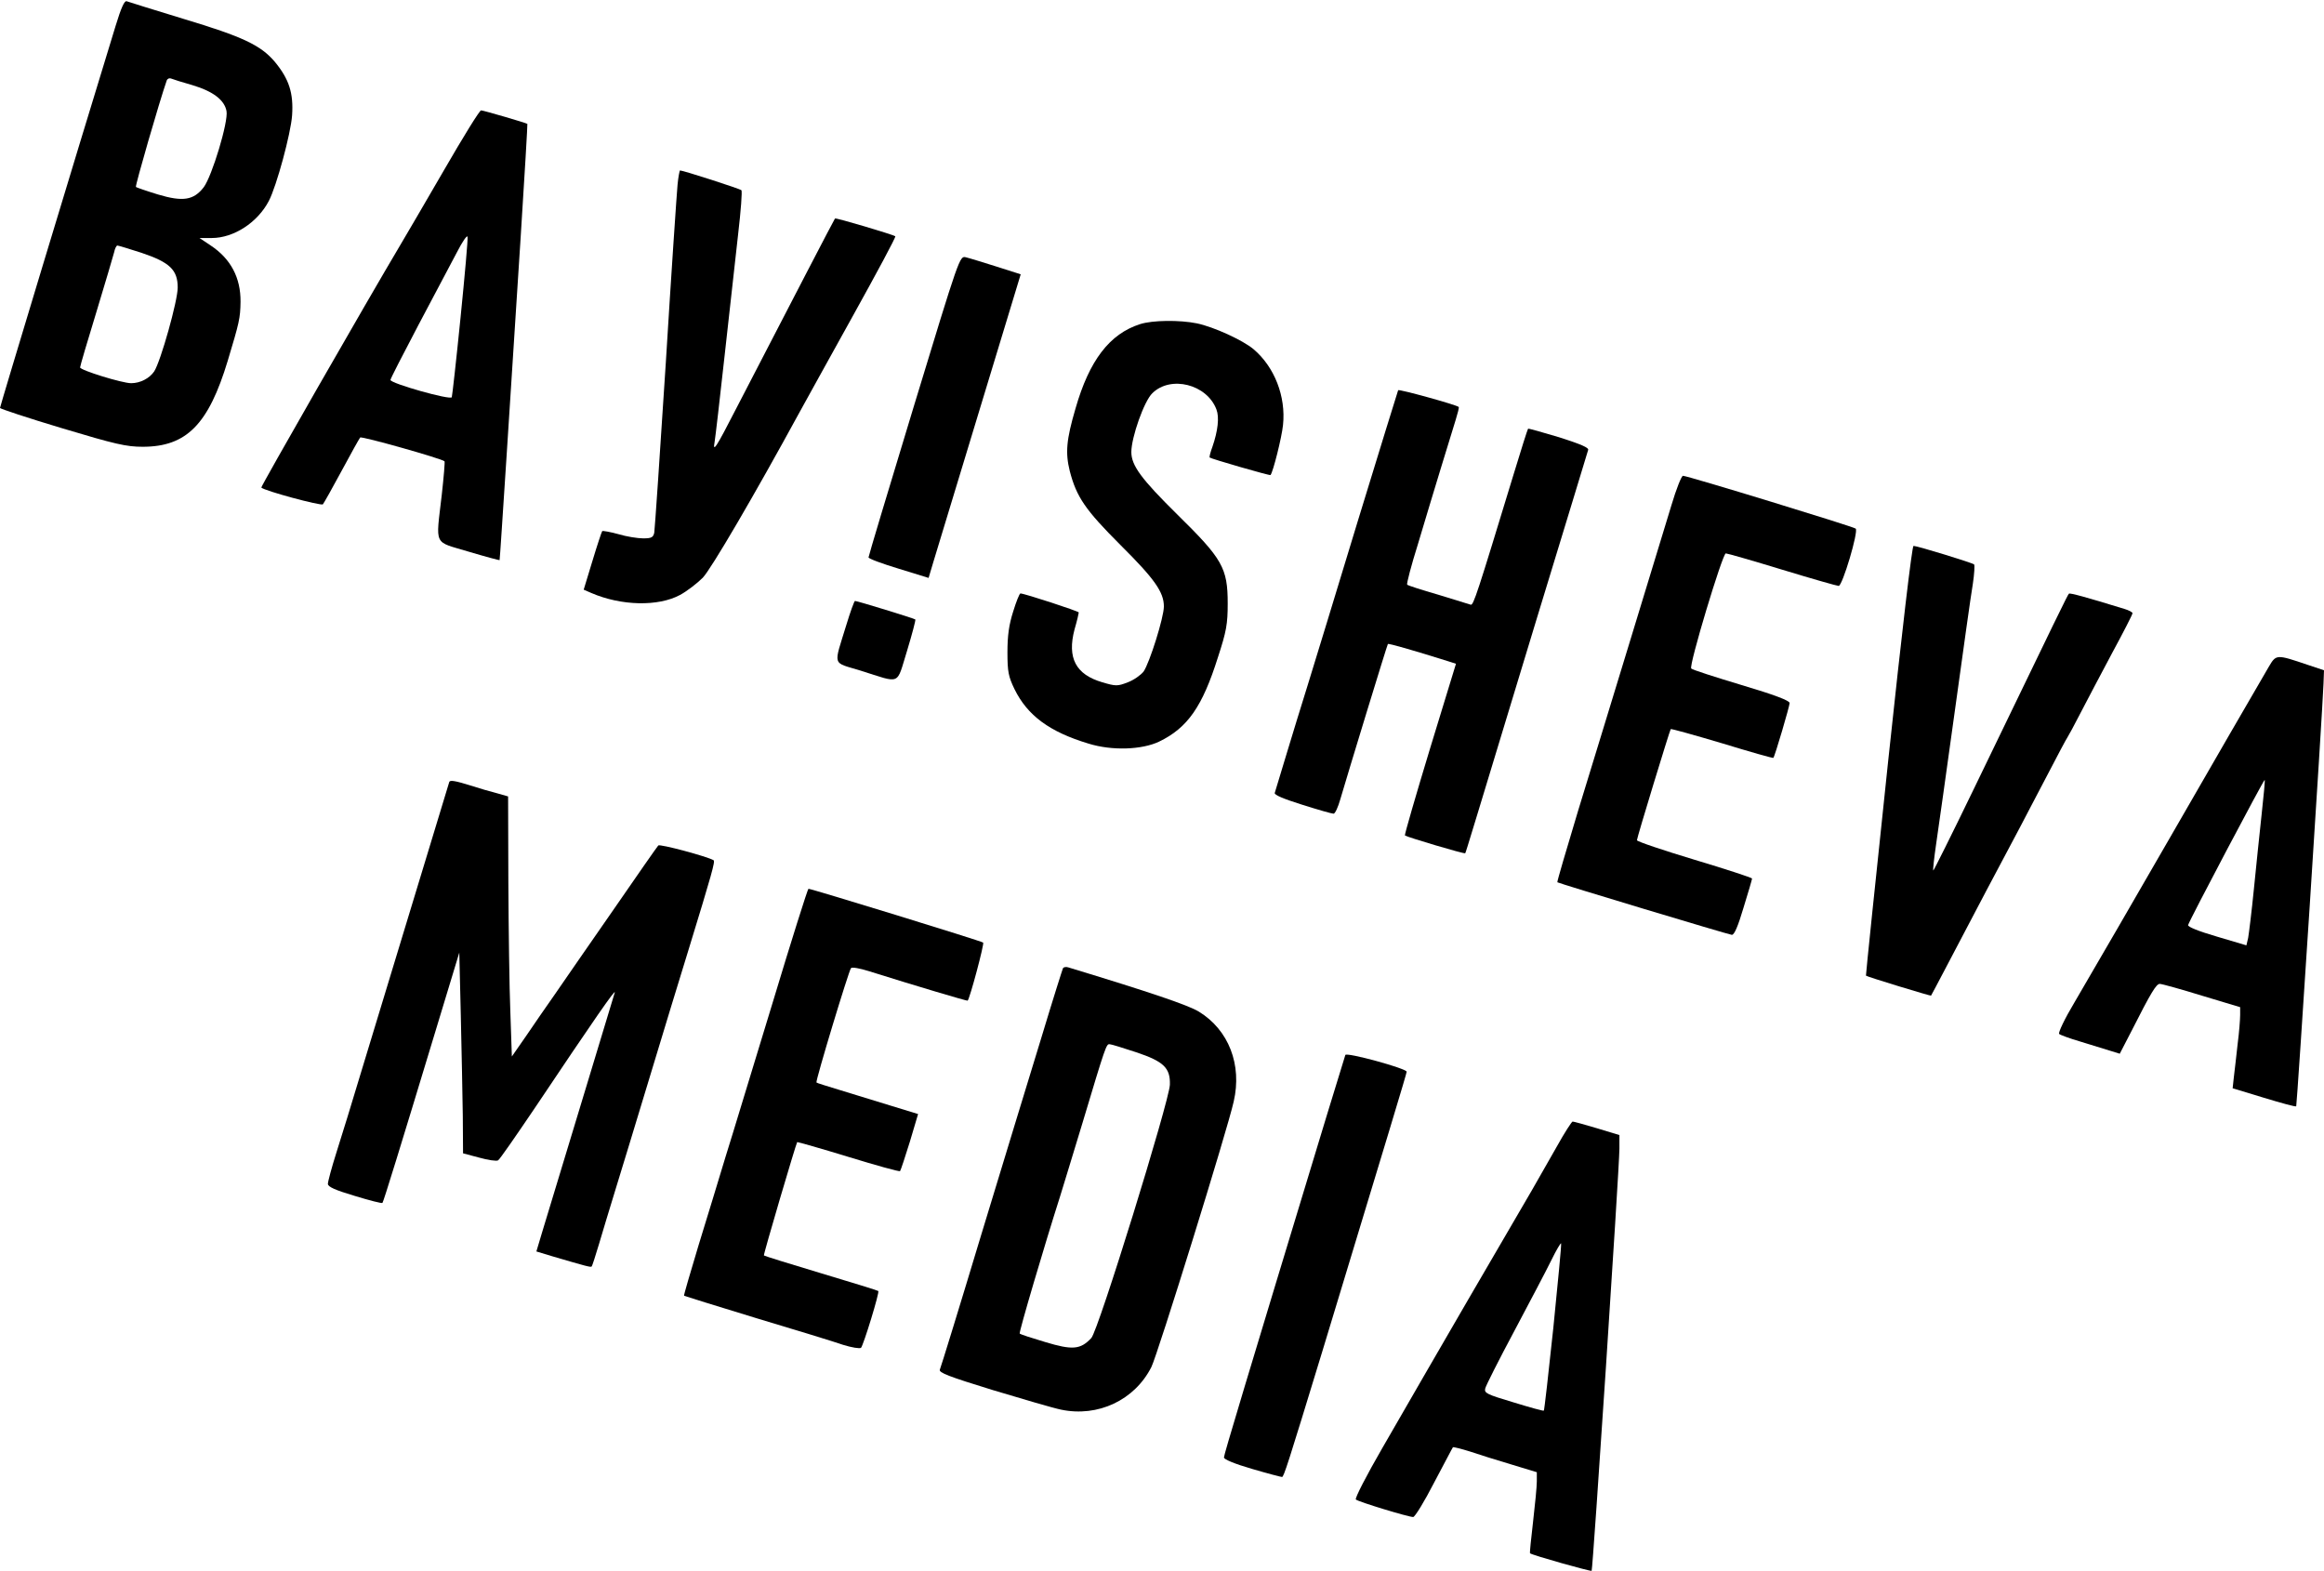 <?xml version="1.0" encoding="UTF-8"?> <svg xmlns="http://www.w3.org/2000/svg" width="935" height="632" viewBox="0 0 935 632" fill="none"> <path d="M46.523 10.368C30.009 64.243 0 163.533 0 164.137C0 164.44 11.178 168.165 24.974 172.294C46.423 178.739 50.853 179.746 57.399 179.746C75.022 179.746 83.883 170.784 91.637 145.105C96.269 129.698 96.672 128.087 96.773 121.441C96.873 111.773 92.845 104.12 84.789 98.783L80.258 95.762H85.192C94.054 95.762 103.62 89.519 108.152 80.859C111.274 74.917 117.013 53.669 117.517 46.419C118.121 37.457 116.309 31.818 110.569 24.869C104.929 18.223 97.78 14.799 74.014 7.65C62.132 4.024 51.76 0.802 50.954 0.5C50.048 0.198 48.739 3.118 46.523 10.368ZM77.338 34.234C85.796 36.752 90.328 40.276 91.133 44.707C91.939 48.937 85.293 70.889 81.97 75.32C77.942 80.556 73.612 81.261 63.542 78.24C58.91 76.831 54.882 75.421 54.68 75.219C54.277 74.917 64.146 40.78 67.066 32.422C67.268 31.717 68.073 31.314 68.879 31.616C69.584 31.918 73.41 33.127 77.338 34.234ZM56.895 101.703C68.275 105.53 71.497 108.551 71.497 115.701C71.497 121.038 64.649 145.407 62.031 149.435C60.118 152.255 56.392 154.168 52.767 154.168C49.142 154.168 32.224 148.932 32.224 147.824C32.224 147.321 35.144 137.351 38.77 125.569C42.294 113.888 45.516 103.113 45.919 101.502C46.221 99.992 46.825 98.783 47.228 98.783C47.53 98.783 51.961 100.092 56.895 101.703Z" fill="black"></path> <path d="M178.742 68.271C171.089 81.463 163.335 94.755 161.523 97.776C146.921 122.347 104.829 195.858 105.131 196.16C106.339 197.469 129.198 203.612 129.903 202.907C130.306 202.403 133.73 196.361 137.455 189.413C141.181 182.465 144.504 176.523 144.907 176.02C145.511 175.416 177.635 184.479 178.843 185.586C179.045 185.788 178.541 191.83 177.735 199.08C175.319 220.127 174.211 217.609 188.51 221.939C195.257 223.953 200.896 225.464 200.997 225.363C201.098 225.262 202.306 206.331 203.817 183.371C205.327 160.411 207.845 120.937 209.456 95.762C211.067 70.587 212.276 49.943 212.175 49.843C211.671 49.44 194.452 44.405 193.545 44.405C192.941 44.405 186.295 55.18 178.742 68.271ZM185.288 127.785C183.576 144.803 181.965 159.203 181.763 159.807C181.361 161.116 157.092 154.269 157.092 152.859C157.092 152.355 162.228 142.386 168.37 130.705C174.614 118.923 181.562 105.832 183.777 101.603C185.993 97.272 187.906 94.453 188.108 95.258C188.309 96.064 187 110.766 185.288 127.785Z" fill="black"></path> <path d="M272.595 74.313C272.293 77.535 270.078 109.86 267.862 146.112C265.546 182.364 263.431 213.077 263.23 214.286C262.827 216.199 262.122 216.602 258.799 216.602C256.584 216.602 252.052 215.897 248.729 214.89C245.406 213.984 242.486 213.48 242.284 213.682C242.083 213.883 240.27 219.321 238.357 225.665L234.833 237.245L237.854 238.555C249.938 243.791 264.841 244.093 273.602 239.36C276.422 237.85 280.55 234.627 282.766 232.412C286.19 228.787 303.409 199.382 321.737 165.748C323.851 161.821 333.519 144.501 343.085 127.18C352.752 109.759 360.506 95.359 360.204 95.057C359.499 94.453 336.237 87.504 335.935 87.907C335.633 88.209 317.205 123.757 296.26 164.238C288.002 180.35 286.693 182.263 287.499 177.832C287.801 176.121 289.613 160.512 291.527 143.091C293.44 125.67 295.957 103.617 296.964 94.251C298.072 84.786 298.676 76.83 298.274 76.528C297.669 75.924 274.81 68.573 273.602 68.573C273.401 68.573 272.897 71.191 272.595 74.313Z" fill="black"></path> <path d="M367.757 163.13C357.687 196.261 349.429 223.752 349.429 224.255C349.429 224.759 354.867 226.773 361.513 228.787L373.597 232.513L375.611 225.766C376.719 222.141 385.077 194.65 394.14 164.742L410.655 110.364L400.887 107.242C395.449 105.53 389.911 103.818 388.602 103.516C386.084 102.912 386.084 102.912 367.757 163.13Z" fill="black"></path> <path d="M458.689 130.403C446.403 134.33 438.247 145.004 432.708 164.339C428.982 177.027 428.579 182.163 430.392 189.514C433.111 199.987 436.635 205.122 450.834 219.321C464.529 232.916 468.255 238.253 468.255 243.993C468.255 248.423 462.515 266.65 460.099 270.175C458.991 271.584 456.171 273.598 453.754 274.505C449.626 276.116 448.921 276.116 443.483 274.505C432.809 271.383 429.284 264.737 432.305 253.257C433.312 249.833 434.017 246.712 434.017 246.409C434.017 245.906 412.065 238.756 410.554 238.756C410.151 238.756 408.842 242.079 407.634 246.007C405.922 251.344 405.318 255.775 405.318 262.421C405.318 270.275 405.721 272.189 408.137 277.224C413.374 287.898 422.235 294.443 437.945 299.176C447.31 302.097 459.394 301.694 466.342 298.371C477.822 292.832 483.763 284.273 490.006 264.435C493.43 253.962 493.934 251.042 493.934 242.784C493.934 228.485 491.819 224.86 473.693 207.036C459.192 192.736 455.164 187.299 455.164 181.861C455.164 176.02 460.3 161.318 463.623 158.196C470.974 150.946 485.576 154.571 489.402 164.742C490.611 167.863 490.006 173.301 487.791 179.746C486.985 181.861 486.482 183.875 486.683 184.076C487.187 184.58 510.851 191.427 511.153 191.125C512.16 190.017 515.685 176.02 516.188 170.985C517.397 159.505 512.765 147.623 504.306 140.473C499.976 136.848 488.295 131.511 481.548 130.101C474.599 128.691 463.724 128.792 458.689 130.403Z" fill="black"></path> <path d="M562.51 156.988C562.309 157.391 555.059 181.055 546.298 209.553C537.638 238.051 528.575 267.758 526.158 275.512C523.741 283.266 519.814 295.954 517.498 303.708C515.181 311.462 513.067 318.309 512.865 319.014C512.563 319.82 516.491 321.431 523.842 323.747C530.186 325.761 535.825 327.372 536.53 327.372C537.134 327.372 538.342 324.754 539.249 321.532C542.068 311.864 558.08 259.4 558.382 259.098C558.684 258.796 568.552 261.615 582.65 266.046L585.772 267.053L575.299 301.291C569.559 320.223 565.028 335.831 565.229 336.133C565.934 336.737 589.196 343.686 589.498 343.283C589.8 342.88 592.418 334.018 618.198 249.128C629.375 212.473 638.74 181.861 638.942 181.055C639.345 180.149 636.122 178.739 627.261 175.919C620.514 173.905 614.874 172.294 614.774 172.496C614.572 172.697 611.954 180.954 608.933 190.924C594.332 238.857 592.821 243.59 591.713 243.288C591.109 243.086 585.168 241.274 578.622 239.26C571.976 237.346 566.337 235.534 566.136 235.232C565.834 234.93 567.747 227.578 570.466 218.918C577.011 196.966 583.859 174.711 585.671 168.87C586.477 166.252 587.081 163.936 586.88 163.735C585.873 162.828 562.813 156.484 562.51 156.988Z" fill="black"></path> <path d="M672.475 203.209C670.461 209.755 663.211 233.621 656.262 256.379C649.314 279.036 639.747 310.555 634.914 326.164C630.181 341.873 626.354 354.863 626.556 354.964C627.261 355.468 695.435 376.01 696.744 376.111C697.751 376.212 699.261 372.587 701.477 365.135C703.39 358.992 704.9 353.756 704.9 353.454C704.9 353.152 694.528 349.728 681.739 345.901C669.051 342.075 658.578 338.55 658.578 338.047C658.578 337.039 671.77 293.839 672.173 293.336C672.374 293.134 681.739 295.752 692.917 299.076C704.095 302.499 713.359 305.118 713.46 304.916C714.064 304.312 720.005 284.071 720.005 282.863C720.005 281.856 713.863 279.54 700.671 275.612C689.997 272.39 680.833 269.47 680.43 268.966C679.323 268.06 693.018 222.644 694.327 222.644C694.931 222.644 705.102 225.565 716.984 229.19C728.867 232.815 739.138 235.735 739.743 235.735C741.253 235.735 747.799 213.783 746.59 212.675C745.684 211.869 678.92 191.427 677.107 191.427C676.503 191.427 674.388 196.764 672.475 203.209Z" fill="black"></path> <path d="M759.681 305.923C754.646 353.454 750.618 392.424 750.719 392.525C750.92 392.928 776.8 400.783 776.901 400.581C777.002 400.48 779.821 395.143 783.144 388.799C791.2 373.392 807.916 341.672 812.649 332.911C814.663 328.983 819.698 319.518 823.726 311.764C827.754 304.01 831.38 297.162 831.782 296.659C832.185 296.055 834.501 291.825 836.918 287.092C839.335 282.359 845.075 271.584 849.606 263.025C854.238 254.465 857.964 247.215 857.964 246.711C857.964 246.309 856.454 245.503 854.742 245C839.033 240.166 832.689 238.454 832.387 238.857C831.883 239.26 828.661 245.906 794.02 317.604C785.259 335.73 777.908 350.433 777.807 350.231C777.606 350.03 778.109 345.398 778.915 339.859C779.72 334.421 783.144 310.153 786.467 286.085C789.79 262.018 793.013 238.958 793.718 234.93C794.322 230.902 794.523 227.377 794.221 227.075C793.617 226.471 771.362 219.623 769.852 219.623C769.248 219.623 765.22 253.861 759.681 305.923Z" fill="black"></path> <path d="M340.467 251.545C335.331 268.362 334.626 266.247 346.106 269.772C362.822 275.008 360.506 276.015 364.937 261.817C366.951 255.17 368.461 249.43 368.26 249.229C367.857 248.826 344.898 241.777 343.991 241.777C343.689 241.777 342.078 246.208 340.467 251.545Z" fill="black"></path> <path d="M912.846 268.161C910.429 272.289 885.657 314.986 873.069 336.939C861.489 357.079 841.45 391.619 834.602 403.3C830.675 409.846 827.956 415.585 828.459 415.988C828.862 416.391 832.689 417.801 836.817 419.009C840.946 420.318 846.283 421.93 848.599 422.634L852.829 423.944L857.36 415.183C865.517 399.071 867.531 395.848 868.941 395.848C869.746 395.848 877.4 397.963 885.858 400.581L901.265 405.213V408.335C901.265 410.148 900.863 415.384 900.258 420.016C899.755 424.749 899.05 430.69 898.748 433.208L898.244 437.84L910.832 441.667C917.78 443.781 923.621 445.393 923.822 445.091C924.124 444.688 934.396 286.287 934.799 275.109L935 269.671L928.354 267.456C915.867 263.226 915.766 263.226 912.846 268.161ZM909.926 327.473C909.12 334.925 907.71 348.419 906.804 357.582C905.898 366.746 904.79 375.608 904.488 377.319L903.783 380.34L891.9 376.816C884.65 374.701 880.118 372.889 880.32 372.184C880.823 370.27 910.832 313.476 911.134 313.778C911.335 313.878 910.731 320.122 909.926 327.473Z" fill="black"></path> <path d="M180.757 314.583C180.555 315.288 177.131 326.466 173.204 339.456C159.005 386.282 152.158 408.839 145.512 430.59C141.886 442.774 137.254 457.678 135.341 463.72C133.428 469.762 131.917 475.401 131.917 476.308C131.917 477.516 134.938 478.825 142.692 481.141C148.633 482.954 153.668 484.263 153.87 483.961C154.273 483.558 161.019 461.706 175.319 414.478L184.785 383.261L185.389 408.436C185.691 422.332 186.094 440.458 186.194 448.816L186.295 464.022L192.74 465.734C196.365 466.741 199.789 467.245 200.393 466.842C200.997 466.54 207.543 457.074 215.095 445.896C239.163 409.946 247.924 397.359 247.319 399.373C246.816 400.984 227.784 464.022 218.116 495.743L215.8 503.497L222.446 505.511C235.84 509.438 237.652 509.941 238.055 509.539C238.256 509.337 239.565 505.309 240.975 500.576C242.385 495.843 245.305 486.075 247.521 478.926C249.736 471.675 255.98 451.334 261.317 433.611C266.654 415.888 273.803 392.525 277.127 381.75C286.391 351.54 287.801 346.505 287.096 346.102C284.578 344.592 265.445 339.456 264.841 340.161C264.438 340.564 256.282 352.245 246.715 366.142C237.149 379.938 226.575 395.143 223.353 399.876C220.03 404.609 214.793 412.162 211.672 416.794L205.932 425.051L205.327 407.227C204.925 397.359 204.623 373.795 204.522 354.863L204.421 320.424L200.192 319.215C197.775 318.611 192.539 317.101 188.511 315.792C183.274 314.18 181.059 313.778 180.757 314.583Z" fill="black"></path> <path d="M310.76 403.703C303.006 428.978 294.648 456.772 291.929 465.331C289.311 473.891 284.478 490.003 281.054 500.979C277.731 512.056 275.012 521.22 275.213 521.32C275.314 521.421 288.304 525.449 304.114 530.283C319.924 535.016 335.734 539.849 339.158 541.058C342.682 542.165 345.905 542.669 346.408 542.266C347.415 541.158 353.961 519.81 353.356 519.407C353.155 519.206 342.783 515.983 330.296 512.257C317.809 508.532 307.538 505.309 307.336 505.108C307.034 504.906 320.226 460.195 320.73 459.491C320.83 459.39 330.095 462.008 341.272 465.432C352.45 468.856 361.815 471.474 362.117 471.172C362.419 470.769 364.131 465.533 366.045 459.39L369.368 448.212L358.19 444.788C351.947 442.875 342.884 440.055 337.849 438.545C332.914 437.034 328.584 435.725 328.483 435.524C327.98 435.121 341.474 390.511 342.38 389.504C342.783 389.001 346.005 389.605 349.53 390.712C368.763 396.754 389.105 402.796 389.306 402.595C390.213 401.689 396.053 379.736 395.55 379.233C394.945 378.628 326.469 357.582 325.261 357.582C324.959 357.582 318.413 378.326 310.76 403.703Z" fill="black"></path> <path d="M427.673 389.504C427.472 389.907 423.544 402.293 419.114 416.995C414.582 431.698 403.707 467.446 394.845 496.548C386.084 525.651 378.531 550.121 378.129 551.027C377.625 552.235 381.452 553.746 399.477 559.284C411.561 562.91 423.847 566.535 426.868 567.139C441.771 570.261 456.473 563.312 463.22 550.02C465.738 544.985 493.833 454.556 496.351 443.177C499.774 428.374 494.337 414.377 482.353 407.026C478.124 404.408 462.314 399.071 429.788 389.202C428.882 388.9 427.975 389.101 427.673 389.504ZM457.078 423.339C468.255 427.065 470.873 429.684 470.672 436.43C470.37 443.177 441.872 535.419 439.052 538.339C434.722 542.971 431.5 543.273 420.523 539.95C415.086 538.339 410.453 536.828 410.252 536.526C409.849 536.123 420.322 500.677 426.465 481.443C427.774 477.315 431.802 463.922 435.528 451.737C444.792 420.822 445.094 420.016 446.403 420.117C447.108 420.117 451.841 421.628 457.078 423.339Z" fill="black"></path> <path d="M541.263 424.447C541.061 425.051 537.738 435.927 533.811 448.716C500.58 558.177 492.423 585.265 492.423 586.373C492.423 587.178 496.854 588.991 503.802 591.005C509.945 592.818 515.383 594.227 515.786 594.227C516.491 594.227 518.001 589.595 532.099 543.374C558.281 457.074 565.934 431.899 565.934 431.194C565.934 429.885 541.666 423.239 541.263 424.447Z" fill="black"></path> <path d="M626.455 461.102C623.434 466.439 618.802 474.495 616.284 478.926C605.006 498.16 578.723 543.374 556.166 582.546C549.822 593.522 544.989 602.888 545.492 603.29C546.398 604.197 566.639 610.339 568.552 610.339C569.257 610.339 573.084 604.096 577.011 596.443C581.039 588.89 584.362 582.445 584.564 582.244C584.765 582.143 587.786 582.848 591.311 583.956C594.835 585.164 602.287 587.48 608.027 589.192L618.298 592.314V596.04C618.298 598.054 617.593 605.405 616.788 612.253C615.982 619.201 615.378 624.84 615.579 624.941C616.586 625.746 639.949 632.292 640.352 631.99C640.855 631.386 651.429 471.172 651.529 462.21V456.671L642.567 453.952C637.532 452.442 633.101 451.233 632.698 451.233C632.296 451.334 629.476 455.664 626.455 461.102ZM624.944 534.21C623.031 552.336 621.319 567.441 621.118 567.542C620.916 567.743 615.479 566.233 608.933 564.219C598.158 560.996 597.051 560.493 597.554 558.58C597.856 557.371 603.093 546.999 609.235 535.519C615.378 523.939 622.125 511.15 624.139 507.021C626.153 502.892 627.965 499.871 628.066 500.274C628.268 500.778 626.757 515.983 624.944 534.21Z" fill="black"></path> </svg> 